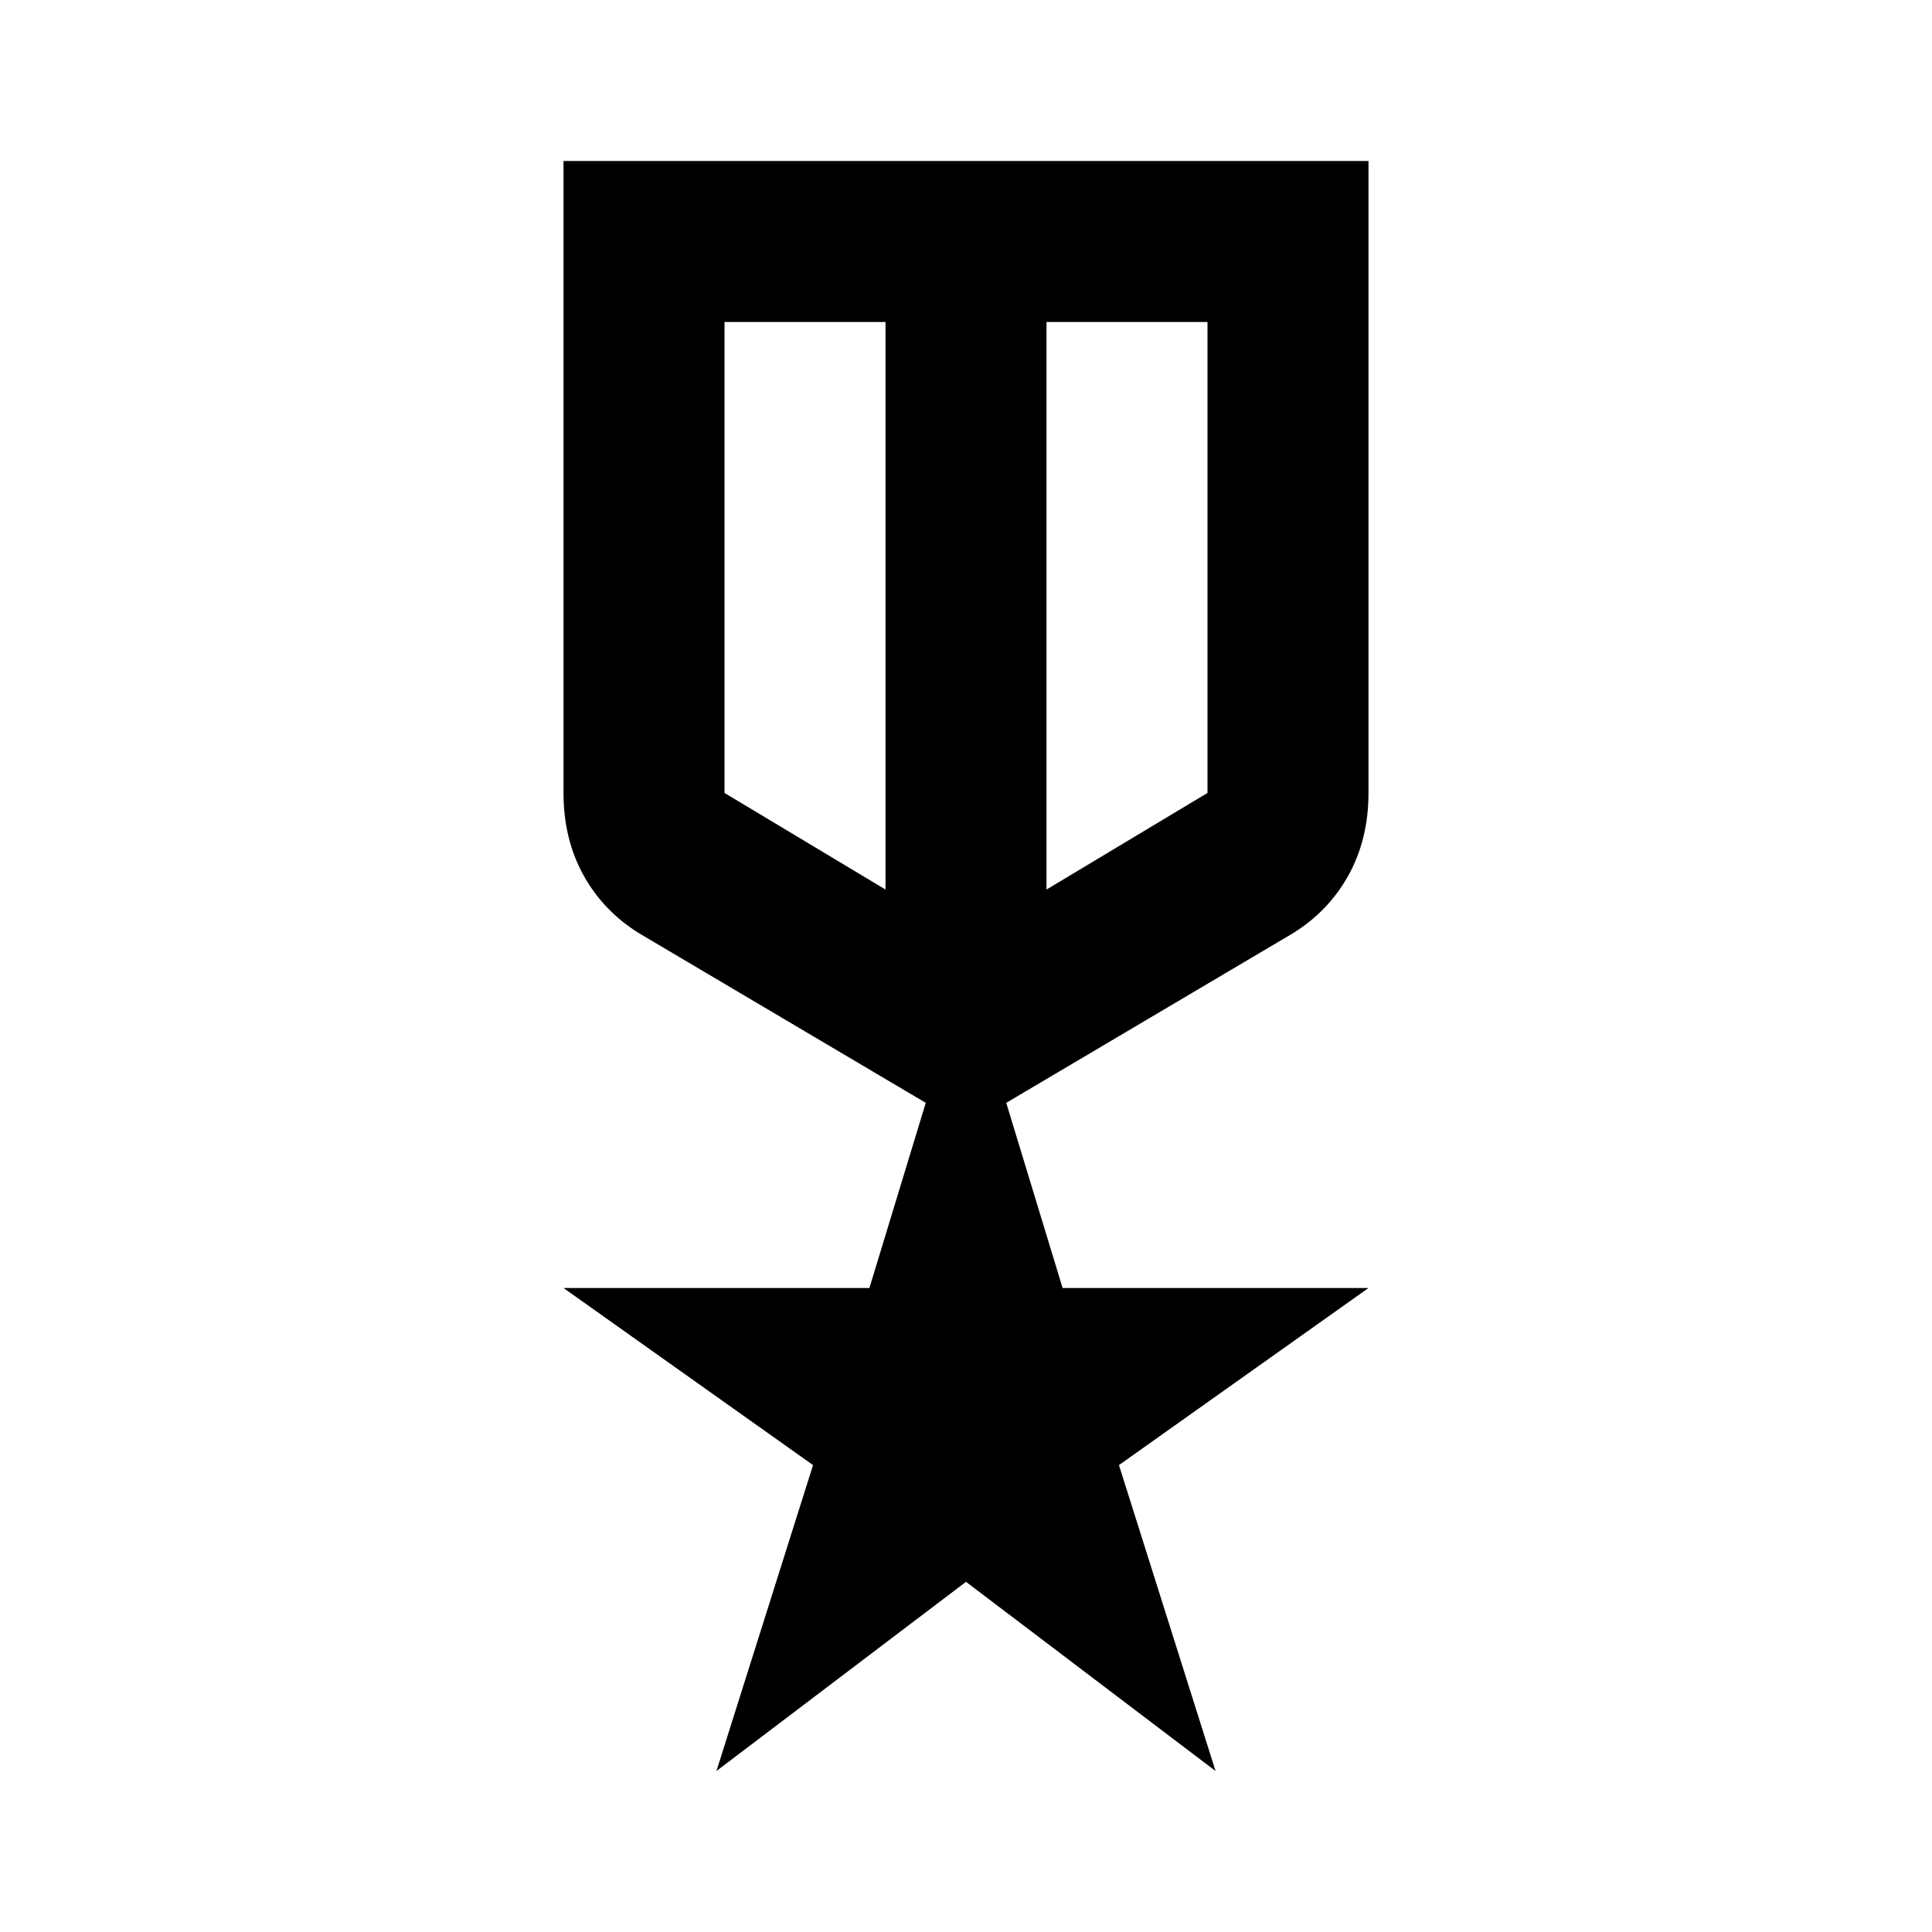 <svg width="64" height="64" viewBox="0 0 64 64" fill="none" xmlns="http://www.w3.org/2000/svg">
<path d="M18.667 5.333H45.333V26.267C45.333 27.289 45.111 28.2 44.667 29C44.222 29.8 43.6 30.444 42.8 30.933L33.333 36.533L35.2 42.667H45.333L37.067 48.533L40.267 58.667L32 52.4L23.733 58.667L26.933 48.533L18.667 42.667H28.8L30.667 36.533L21.2 30.933C20.4 30.444 19.778 29.8 19.333 29C18.889 28.2 18.667 27.289 18.667 26.267V5.333ZM24 10.667V26.267L29.333 29.467V10.667H24ZM40 10.667H34.667V29.467L40 26.267V10.667Z" fill="black"/>
</svg>
